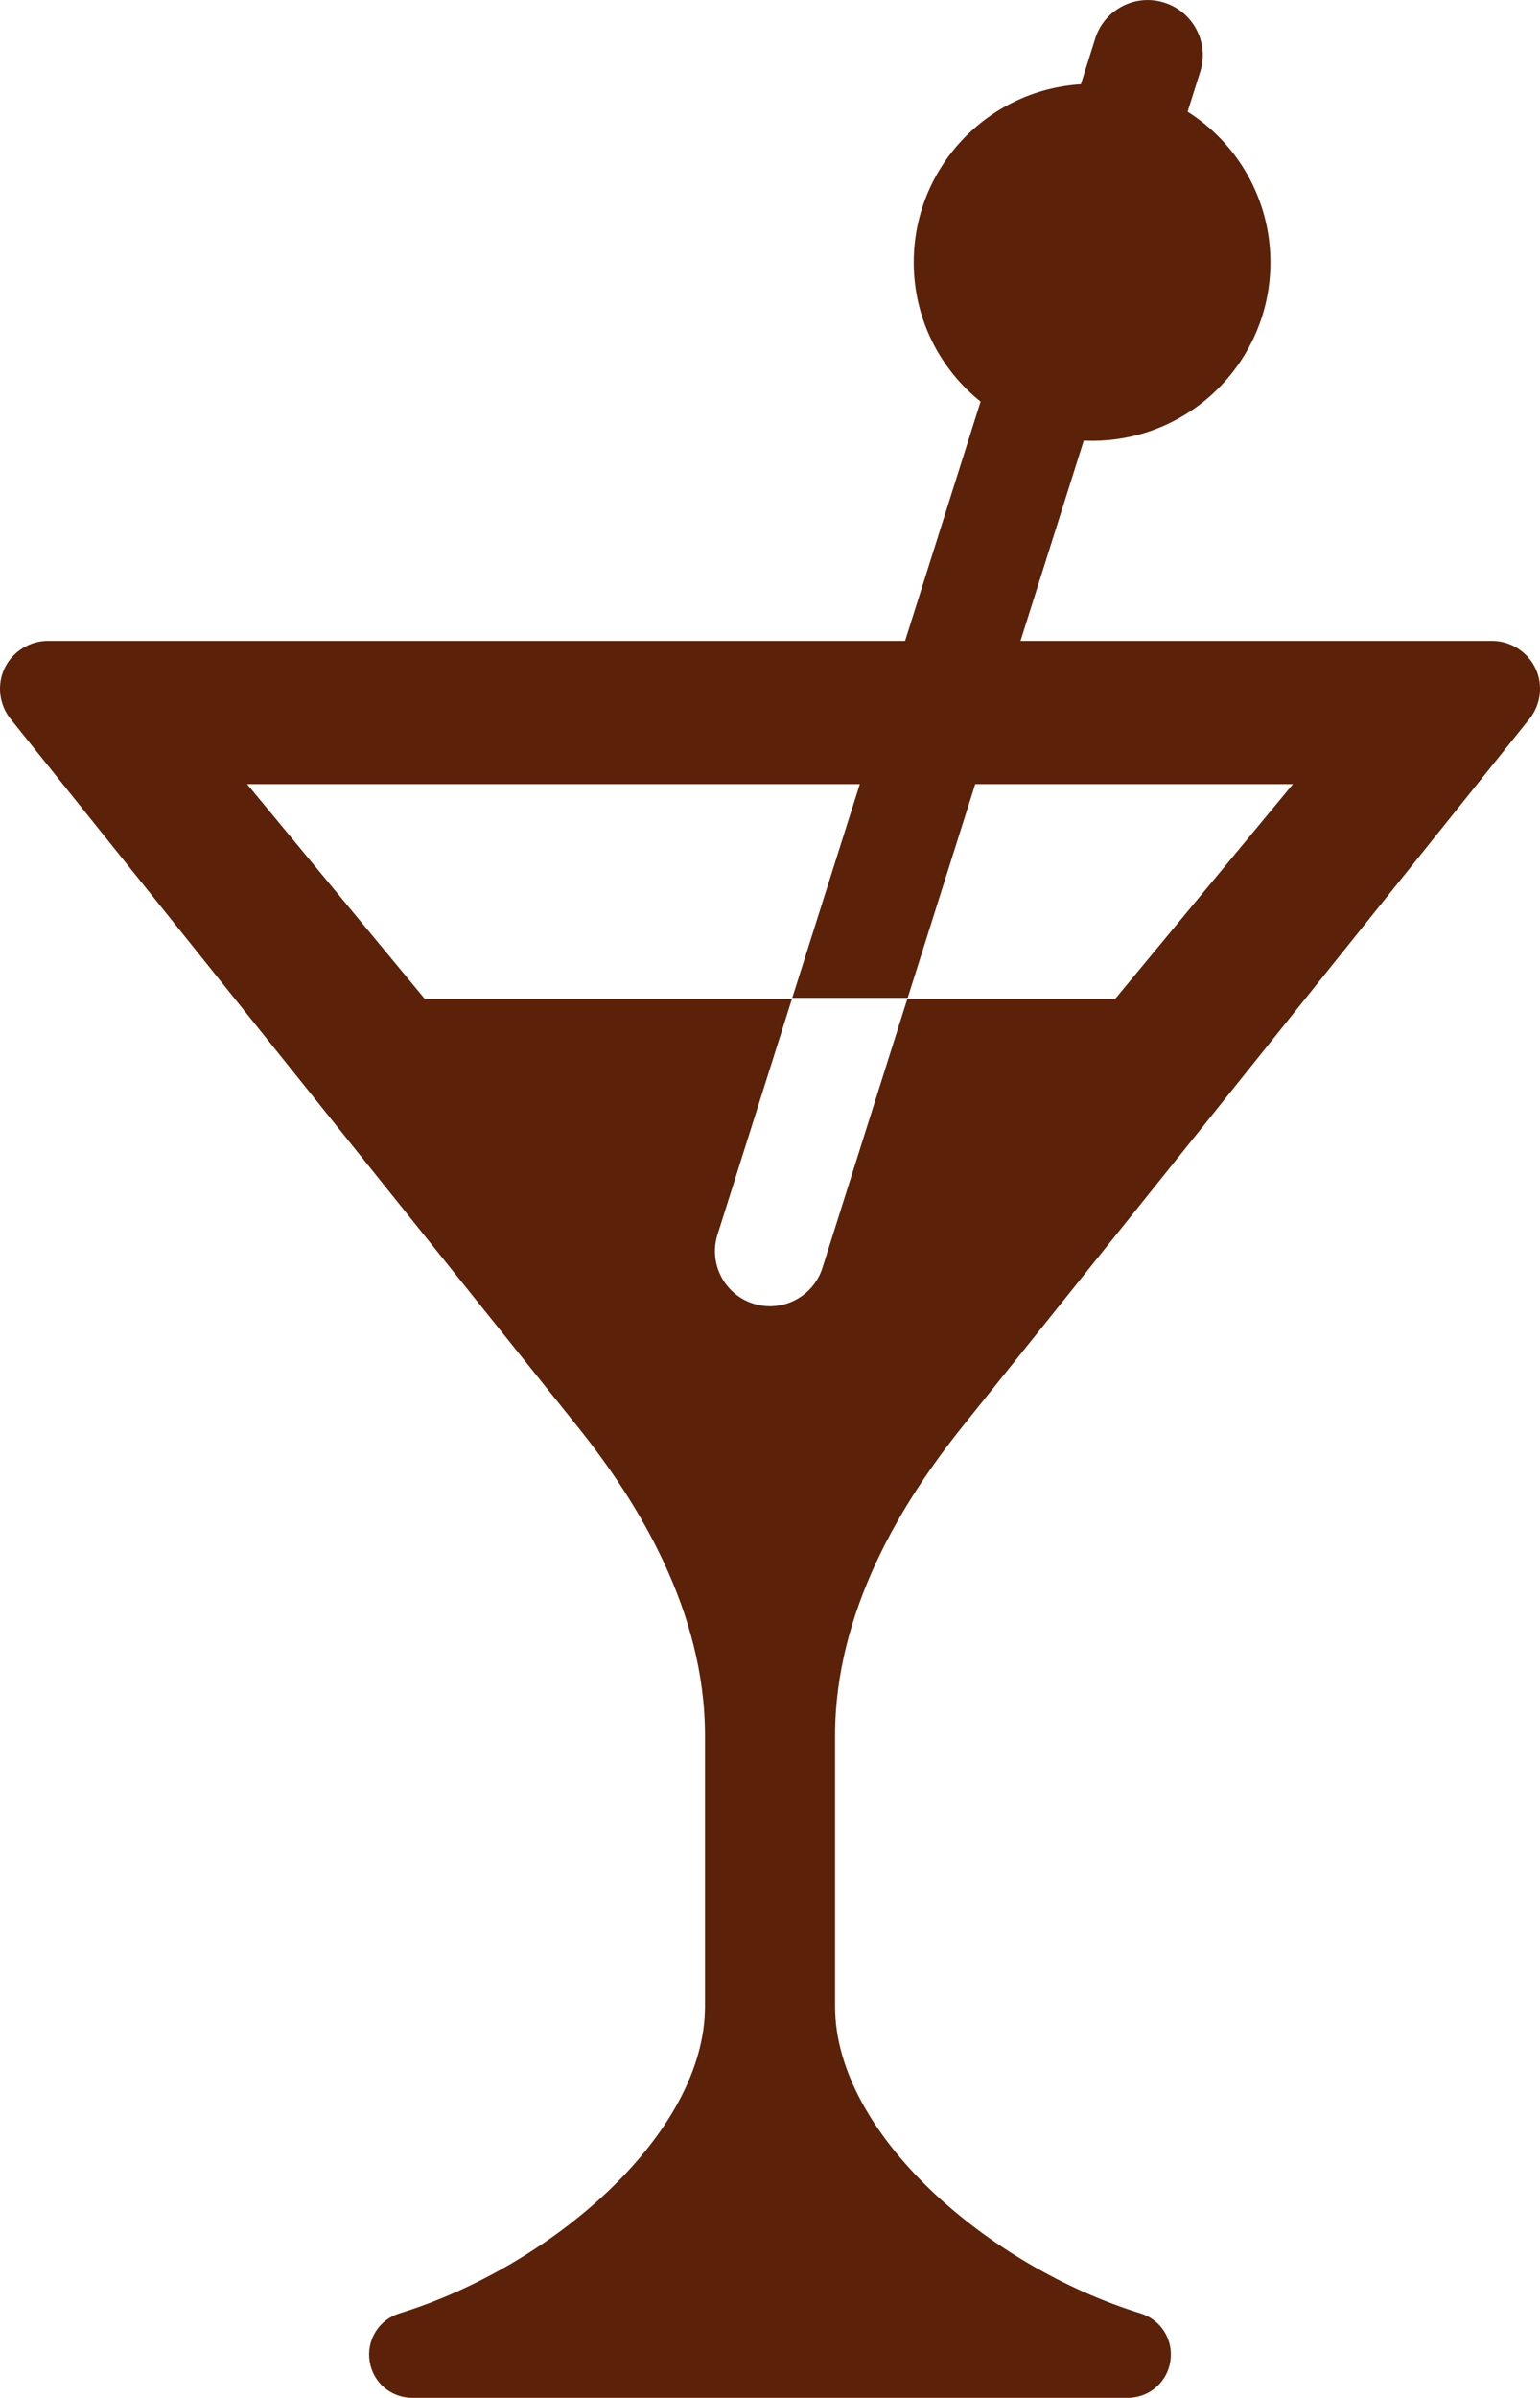 <?xml version="1.0" encoding="utf-8"?>
<!-- Generator: Adobe Illustrator 15.0.0, SVG Export Plug-In . SVG Version: 6.00 Build 0)  -->
<!DOCTYPE svg PUBLIC "-//W3C//DTD SVG 1.1//EN" "http://www.w3.org/Graphics/SVG/1.1/DTD/svg11.dtd">
<svg version="1.1" id="レイヤー_1" xmlns="http://www.w3.org/2000/svg" xmlns:xlink="http://www.w3.org/1999/xlink" x="0px"
	 y="0px" width="33.649px" height="52.368px" viewBox="0 0 33.649 52.368" enable-background="new 0 0 33.649 52.368"
	 xml:space="preserve">
<path fill="#5B2209" d="M21.029,31.157l12.391-15.458c0.25-0.313,0.301-0.748,0.127-1.109c-0.174-0.36-0.545-0.593-0.944-0.593
	H22.298l1.382-4.374c0.06,0.003,0.12,0.004,0.181,0.004c2.153,0,3.898-1.745,3.898-3.897c0-1.385-0.723-2.6-1.81-3.291l0.276-0.873
	c0.199-0.633-0.151-1.309-0.785-1.509c-0.633-0.201-1.309,0.151-1.509,0.784L23.617,1.84c-2.039,0.127-3.652,1.819-3.652,3.89
	c0,1.23,0.57,2.328,1.461,3.041l-1.65,5.226H1.047c-0.401,0-0.771,0.233-0.945,0.593c-0.173,0.361-0.123,0.796,0.127,1.109
	L12.62,31.157c1.32,1.647,2.784,4.025,2.784,6.746v5.916c0,2.789-3.364,5.684-6.673,6.703c-0.45,0.139-0.725,0.577-0.655,1.042
	c0.07,0.466,0.462,0.804,0.933,0.804h15.63c0.472,0,0.864-0.338,0.934-0.804c0.07-0.465-0.206-0.903-0.655-1.042
	c-3.31-1.02-6.672-3.914-6.672-6.703v-5.916C18.246,35.183,19.708,32.805,21.029,31.157 M17.971,27.688
	c-0.162,0.513-0.636,0.84-1.146,0.84c-0.12,0-0.242-0.018-0.363-0.056c-0.633-0.2-0.985-0.876-0.784-1.509l1.626-5.147H9.282
	l-3.884-4.692h13.389l-1.476,4.669h2.522l1.476-4.669h6.942l-3.885,4.692h-4.541L17.971,27.688z"/>
</svg>
